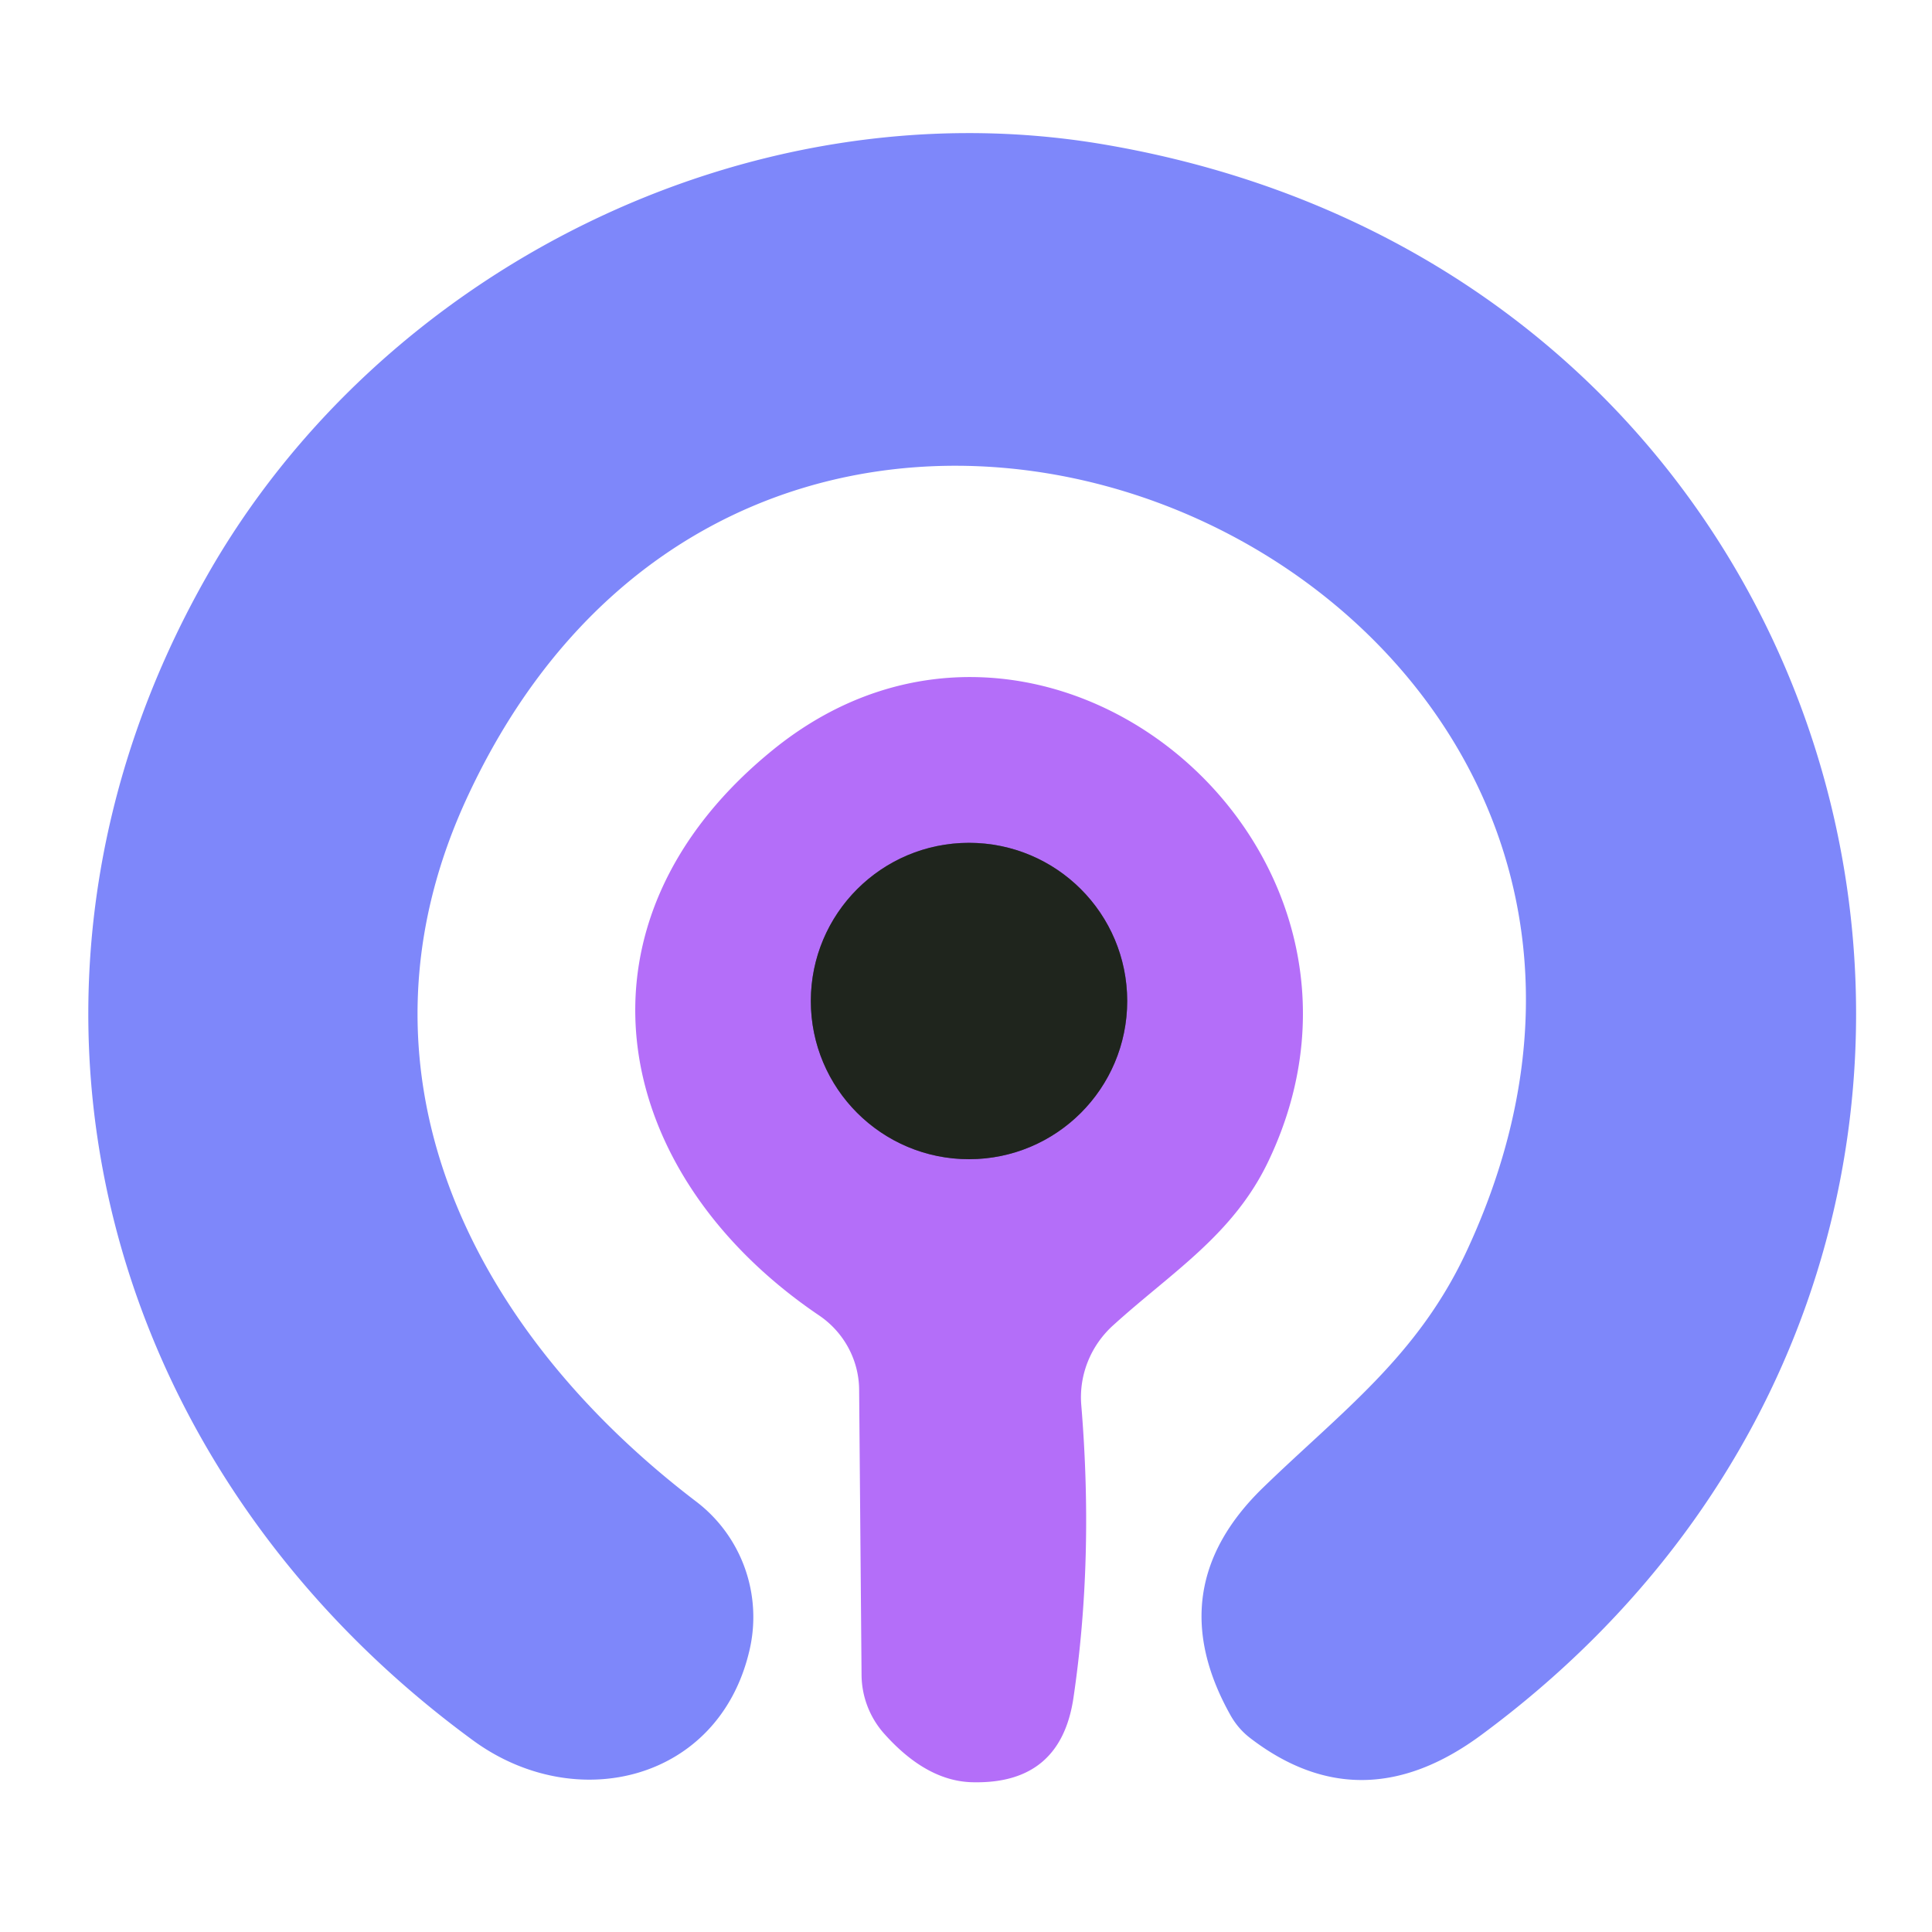 <?xml version="1.0" encoding="UTF-8" standalone="no"?>
<!DOCTYPE svg PUBLIC "-//W3C//DTD SVG 1.1//EN" "http://www.w3.org/Graphics/SVG/1.1/DTD/svg11.dtd">
<svg xmlns="http://www.w3.org/2000/svg" version="1.1" viewBox="0.00 0.00 32.00 32.00">
<path stroke="#6a4a8b" stroke-width="2.00" fill="none" stroke-linecap="butt" vector-effect="non-scaling-stroke" d="
  M 18.67 16.58
  A 2.62 2.62 0.0 0 0 16.05 13.96
  A 2.62 2.62 0.0 0 0 13.43 16.58
  A 2.62 2.62 0.0 0 0 16.05 19.20
  A 2.62 2.62 0.0 0 0 18.67 16.58"
/>
<path fill="#7e87fa" d="
  M 7.76 13.16
  C 5.64 17.67 7.74 21.98 11.53 24.87
  A 2.41 2.40 -64.6 0 1 12.41 27.35
  C 11.90 29.50 9.54 30.07 7.84 28.83
  C 1.54 24.22 -0.40 16.30 3.41 9.57
  C 6.28 4.48 12.37 1.42 18.21 2.38
  C 31.44 4.57 35.24 20.84 24.53 28.74
  Q 22.55 30.20 20.71 28.79
  Q 20.50 28.63 20.37 28.39
  Q 19.21 26.30 20.92 24.64
  C 22.22 23.38 23.46 22.48 24.27 20.77
  C 29.48 9.71 12.98 2.01 7.76 13.16
  Z"
/>
<path fill="#b46ef9" d="
  M 13.57 21.79
  C 10.08 19.43 9.28 15.29 12.79 12.43
  C 17.25 8.79 23.51 13.99 21.01 19.23
  C 20.43 20.45 19.41 21.07 18.45 21.94
  A 1.62 1.59 -23.6 0 0 17.91 23.28
  Q 18.12 25.82 17.78 28.12
  Q 17.57 29.54 16.14 29.52
  Q 15.36 29.52 14.64 28.71
  A 1.48 1.48 0.0 0 1 14.27 27.73
  L 14.23 23.03
  A 1.51 1.49 17.4 0 0 13.57 21.79
  Z
  M 18.67 16.58
  A 2.62 2.62 0.0 0 0 16.05 13.96
  A 2.62 2.62 0.0 0 0 13.43 16.58
  A 2.62 2.62 0.0 0 0 16.05 19.20
  A 2.62 2.62 0.0 0 0 18.67 16.58
  Z"
/>
<circle fill="#1f251d" cx="16.05" cy="16.58" r="2.62"/>
</svg>
